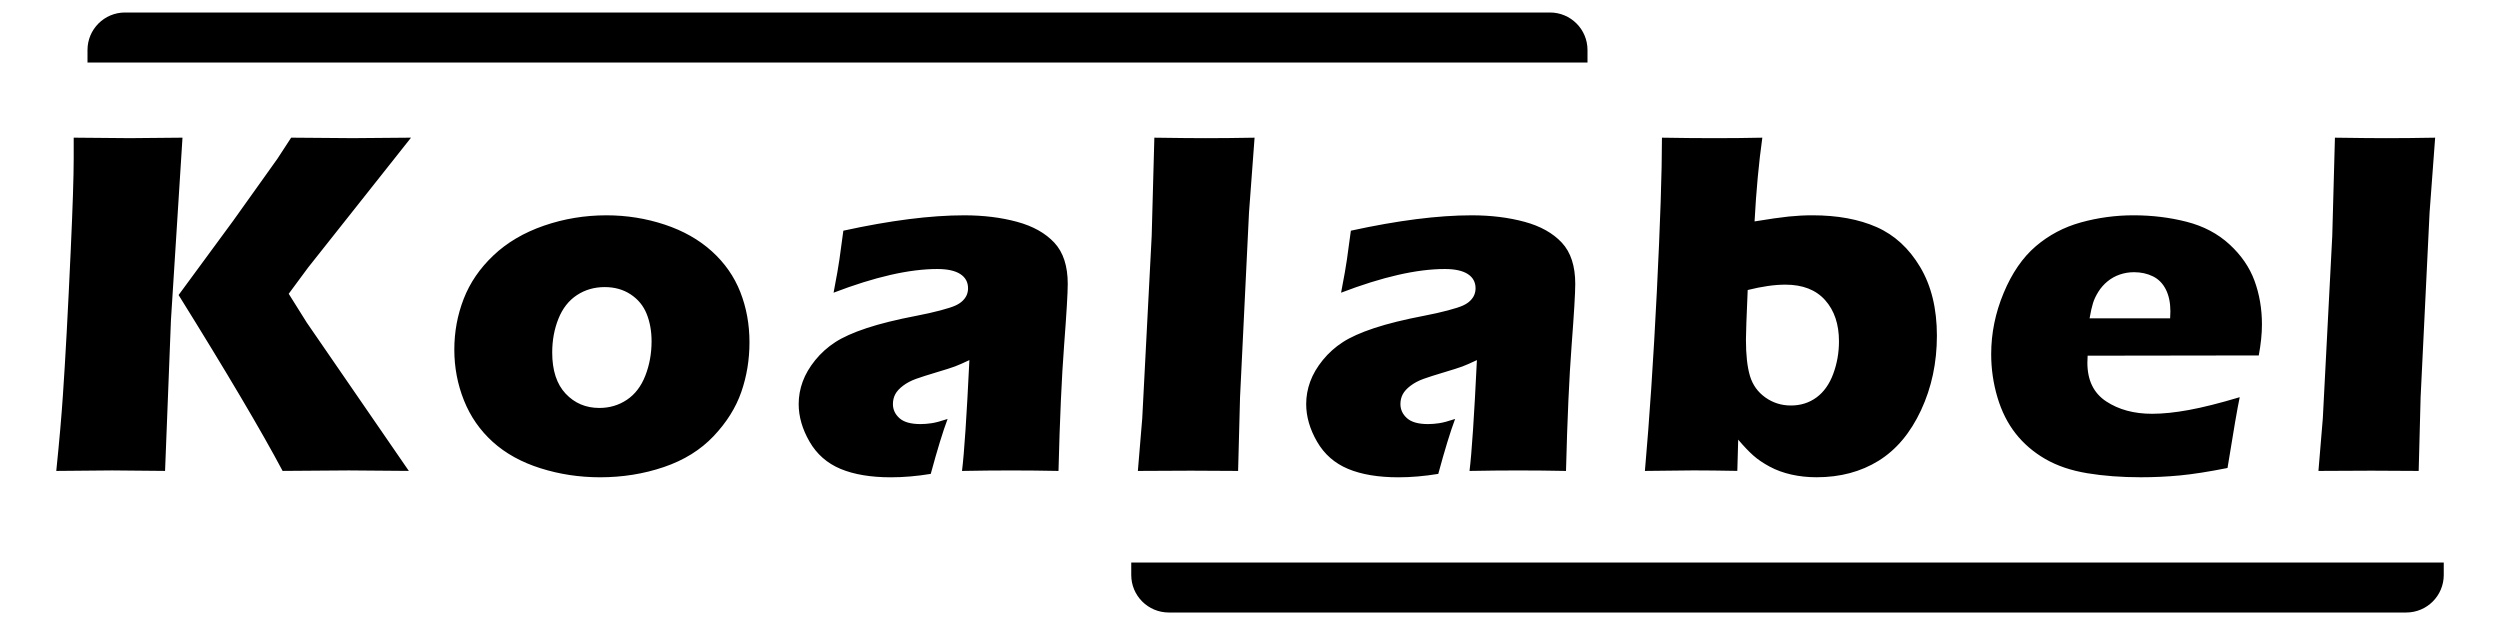 <svg xmlns="http://www.w3.org/2000/svg" xmlns:xlink="http://www.w3.org/1999/xlink" id="&#x56FE;&#x5C42;_1" x="0px" y="0px" viewBox="0 0 200 50" style="enable-background:new 0 0 200 50;" xml:space="preserve">
<path d="M4.502,37.674c0.249-2.435,0.425-4.453,0.53-6.055c0.196-2.838,0.406-6.725,0.629-11.66  c0.157-3.438,0.235-5.859,0.235-7.266v-1.68c2.172,0.026,3.668,0.039,4.488,0.039c0.546,0,1.951-0.013,4.215-0.039l-0.923,14.59  l-0.471,12.07l-4.234-0.039C8.373,37.635,6.883,37.647,4.502,37.674z M14.288,23.602l4.375-5.953l3.535-4.957l1.094-1.679  c2.422,0.026,4.063,0.039,4.922,0.039c0.234,0,1.79-0.013,4.668-0.039l-8.242,10.402l-1.543,2.088l1.445,2.306l8.164,11.864  l-4.805-0.039c-1.042,0-2.806,0.013-5.293,0.039C20.928,34.508,18.155,29.816,14.288,23.602z M48.514,17.225  c1.614,0,3.167,0.248,4.658,0.742c1.491,0.495,2.75,1.208,3.779,2.139c1.028,0.931,1.787,2.019,2.275,3.262  c0.488,1.244,0.732,2.582,0.732,4.014c0,1.394-0.218,2.719-0.654,3.975c-0.437,1.257-1.175,2.436-2.217,3.535  c-1.042,1.101-2.367,1.924-3.975,2.471c-1.608,0.547-3.311,0.82-5.107,0.82c-1.654,0-3.242-0.241-4.766-0.723  s-2.796-1.185-3.818-2.109c-1.022-0.924-1.791-2.031-2.305-3.32c-0.515-1.289-0.771-2.643-0.771-4.063  c0-1.419,0.25-2.773,0.752-4.063c0.501-1.289,1.295-2.448,2.383-3.477c1.087-1.028,2.432-1.819,4.033-2.373  C45.116,17.501,46.782,17.225,48.514,17.225z M48.377,22.967c-0.833,0-1.576,0.215-2.227,0.645c-0.651,0.43-1.143,1.058-1.475,1.885  c-0.332,0.827-0.498,1.729-0.498,2.705c0,1.433,0.358,2.529,1.074,3.291c0.716,0.762,1.614,1.143,2.695,1.143  c0.82,0,1.556-0.218,2.207-0.654c0.651-0.436,1.143-1.08,1.475-1.934c0.332-0.853,0.498-1.768,0.498-2.744  c0-0.807-0.13-1.536-0.391-2.188c-0.261-0.651-0.687-1.172-1.279-1.563C49.865,23.162,49.171,22.967,48.377,22.967z M66.686,23.416  c0.247-1.289,0.403-2.178,0.469-2.666s0.169-1.253,0.313-2.295c3.75-0.82,6.973-1.23,9.669-1.23c1.536,0,2.943,0.173,4.22,0.518  c1.275,0.345,2.272,0.902,2.988,1.67c0.717,0.769,1.074,1.869,1.074,3.301c0,0.729-0.098,2.37-0.292,4.922  c-0.194,2.553-0.344,5.898-0.448,10.039c-1.276-0.026-2.547-0.039-3.811-0.039c-1.225,0-2.527,0.013-3.908,0.039  c0.178-1.433,0.375-4.388,0.591-8.867c-0.494,0.234-0.88,0.404-1.159,0.508c-0.279,0.104-0.771,0.261-1.472,0.469  c-0.701,0.209-1.25,0.385-1.646,0.527c-0.396,0.144-0.74,0.326-1.032,0.547c-0.293,0.222-0.5,0.449-0.624,0.684  c-0.123,0.234-0.185,0.495-0.185,0.781c0,0.443,0.176,0.82,0.527,1.133s0.911,0.469,1.68,0.469c0.273,0,0.566-0.022,0.879-0.068  c0.313-0.045,0.742-0.159,1.289-0.342c-0.378,1.003-0.827,2.468-1.348,4.395c-1.12,0.183-2.181,0.273-3.184,0.273  c-1.614,0-2.959-0.225-4.033-0.674s-1.901-1.175-2.48-2.178c-0.579-1.002-0.869-2.005-0.869-3.008c0-0.611,0.107-1.211,0.322-1.797  s0.55-1.158,1.005-1.719c0.456-0.56,0.989-1.038,1.602-1.436c0.611-0.396,1.448-0.771,2.509-1.123s2.404-0.684,4.031-0.996  c0.677-0.13,1.299-0.27,1.865-0.42c0.565-0.149,0.969-0.28,1.21-0.391c0.241-0.11,0.437-0.241,0.586-0.391  c0.149-0.149,0.257-0.306,0.322-0.469c0.064-0.163,0.098-0.335,0.098-0.518c0-0.495-0.209-0.875-0.625-1.143  c-0.417-0.267-1.028-0.4-1.835-0.4C72.743,21.521,69.979,22.153,66.686,23.416z M91.029,37.674l0.35-4.202l0.756-14.601l0.213-7.857  c1.813,0.026,3.175,0.039,4.087,0.039c1.187,0,2.496-0.013,3.931-0.039l-0.446,5.996l-0.717,14.766l-0.155,5.898  c-1.395-0.013-2.653-0.02-3.774-0.02L91.029,37.674z M107.287,23.416c0.247-1.289,0.403-2.178,0.469-2.666s0.169-1.253,0.313-2.295  c3.75-0.82,6.973-1.23,9.669-1.23c1.536,0,2.943,0.173,4.22,0.518c1.275,0.345,2.272,0.902,2.988,1.67  c0.717,0.769,1.074,1.869,1.074,3.301c0,0.729-0.098,2.37-0.292,4.922c-0.194,2.553-0.344,5.898-0.448,10.039  c-1.276-0.026-2.547-0.039-3.811-0.039c-1.225,0-2.527,0.013-3.908,0.039c0.178-1.433,0.375-4.388,0.591-8.867  c-0.494,0.234-0.88,0.404-1.159,0.508c-0.279,0.104-0.771,0.261-1.472,0.469c-0.701,0.209-1.25,0.385-1.646,0.527  c-0.396,0.144-0.74,0.326-1.032,0.547c-0.293,0.222-0.5,0.449-0.624,0.684c-0.123,0.234-0.185,0.495-0.185,0.781  c0,0.443,0.176,0.82,0.527,1.133s0.911,0.469,1.68,0.469c0.273,0,0.566-0.022,0.879-0.068c0.313-0.045,0.742-0.159,1.289-0.342  c-0.378,1.003-0.827,2.468-1.348,4.395c-1.12,0.183-2.181,0.273-3.184,0.273c-1.614,0-2.959-0.225-4.033-0.674  s-1.901-1.175-2.48-2.178c-0.579-1.002-0.869-2.005-0.869-3.008c0-0.611,0.107-1.211,0.322-1.797s0.55-1.158,1.005-1.719  c0.456-0.56,0.989-1.038,1.602-1.436c0.611-0.396,1.448-0.771,2.509-1.123s2.404-0.684,4.031-0.996  c0.677-0.13,1.299-0.27,1.865-0.42c0.565-0.149,0.969-0.28,1.21-0.391c0.241-0.11,0.437-0.241,0.586-0.391  c0.149-0.149,0.257-0.306,0.322-0.469c0.064-0.163,0.098-0.335,0.098-0.518c0-0.495-0.209-0.875-0.625-1.143  c-0.417-0.267-1.028-0.4-1.835-0.4C113.345,21.521,110.58,22.153,107.287,23.416z M131.592,37.674  c0.363-4.102,0.682-8.88,0.955-14.336c0.272-5.456,0.409-9.563,0.409-12.324c1.511,0.026,2.924,0.039,4.239,0.039  c1.29,0,2.554-0.013,3.791-0.039c-0.284,2.031-0.491,4.265-0.621,6.699c1.185-0.195,2.096-0.325,2.733-0.391  c0.639-0.065,1.27-0.098,1.895-0.098c2.005,0,3.72,0.316,5.146,0.947c1.425,0.632,2.583,1.696,3.475,3.193  c0.892,1.498,1.338,3.327,1.338,5.488c0,2.162-0.423,4.15-1.27,5.967s-1.979,3.164-3.397,4.043s-3.073,1.318-4.961,1.318  c-0.703,0-1.374-0.071-2.012-0.215s-1.217-0.354-1.737-0.635c-0.521-0.28-0.957-0.576-1.309-0.889s-0.756-0.735-1.211-1.27  l-0.07,2.5c-1.396-0.026-2.562-0.039-3.501-0.039C134.715,37.635,133.417,37.647,131.592,37.674z M139.816,23.201  c-0.094,2.162-0.141,3.483-0.141,3.965c0,1.225,0.107,2.194,0.322,2.91c0.215,0.717,0.625,1.289,1.23,1.719s1.286,0.645,2.042,0.645  c0.781,0,1.465-0.215,2.051-0.645s1.032-1.058,1.339-1.885c0.306-0.826,0.459-1.695,0.459-2.607c0-1.367-0.369-2.464-1.106-3.291  c-0.737-0.827-1.798-1.24-3.182-1.24C141.97,22.771,140.965,22.915,139.816,23.201z M179.178,31.775  c-0.169,0.781-0.495,2.67-0.977,5.664c-1.511,0.3-2.78,0.498-3.809,0.596s-2.07,0.146-3.125,0.146c-1.55,0-2.976-0.107-4.277-0.322  c-1.302-0.214-2.425-0.595-3.369-1.141c-0.944-0.547-1.735-1.227-2.373-2.04c-0.638-0.813-1.123-1.778-1.455-2.897  s-0.498-2.27-0.498-3.453c0-1.666,0.332-3.295,0.996-4.889s1.521-2.839,2.568-3.736s2.256-1.535,3.623-1.913  c1.367-0.377,2.767-0.566,4.199-0.566c1.484,0,2.9,0.173,4.248,0.518c1.348,0.345,2.49,0.947,3.428,1.807s1.604,1.83,2.002,2.91  c0.397,1.081,0.596,2.246,0.596,3.496c0,0.742-0.085,1.569-0.254,2.48l-13.691,0.02c-0.013,0.207-0.02,0.396-0.02,0.564  c0,1.4,0.501,2.431,1.504,3.092c1.003,0.662,2.227,0.992,3.672,0.992c0.859,0,1.839-0.101,2.939-0.303  C176.206,32.6,177.563,32.258,179.178,31.775z M167.166,25.467h6.445c0.013-0.221,0.02-0.41,0.02-0.566  c0-0.677-0.12-1.256-0.361-1.738c-0.241-0.481-0.586-0.833-1.035-1.055c-0.449-0.221-0.954-0.332-1.514-0.332  c-0.391,0-0.769,0.062-1.133,0.186c-0.364,0.124-0.693,0.306-0.986,0.547c-0.293,0.241-0.537,0.518-0.732,0.83  s-0.339,0.615-0.43,0.908S167.257,24.946,167.166,25.467z M185.475,37.674l0.35-4.202l0.756-14.601l0.213-7.857  c1.813,0.026,3.175,0.039,4.087,0.039c1.187,0,2.496-0.013,3.931-0.039l-0.446,5.996l-0.717,14.766l-0.155,5.898  c-1.395-0.013-2.653-0.02-3.774-0.02L185.475,37.674z M127,4c0-1.657-1.343-3-3-3H10C8.343,1,7,2.343,7,4v1h120V4z M195.5,46v-1  h-105v1c0,1.657,1.343,3,3,3h99C194.157,49,195.5,47.657,195.5,46z"></path>
</svg>